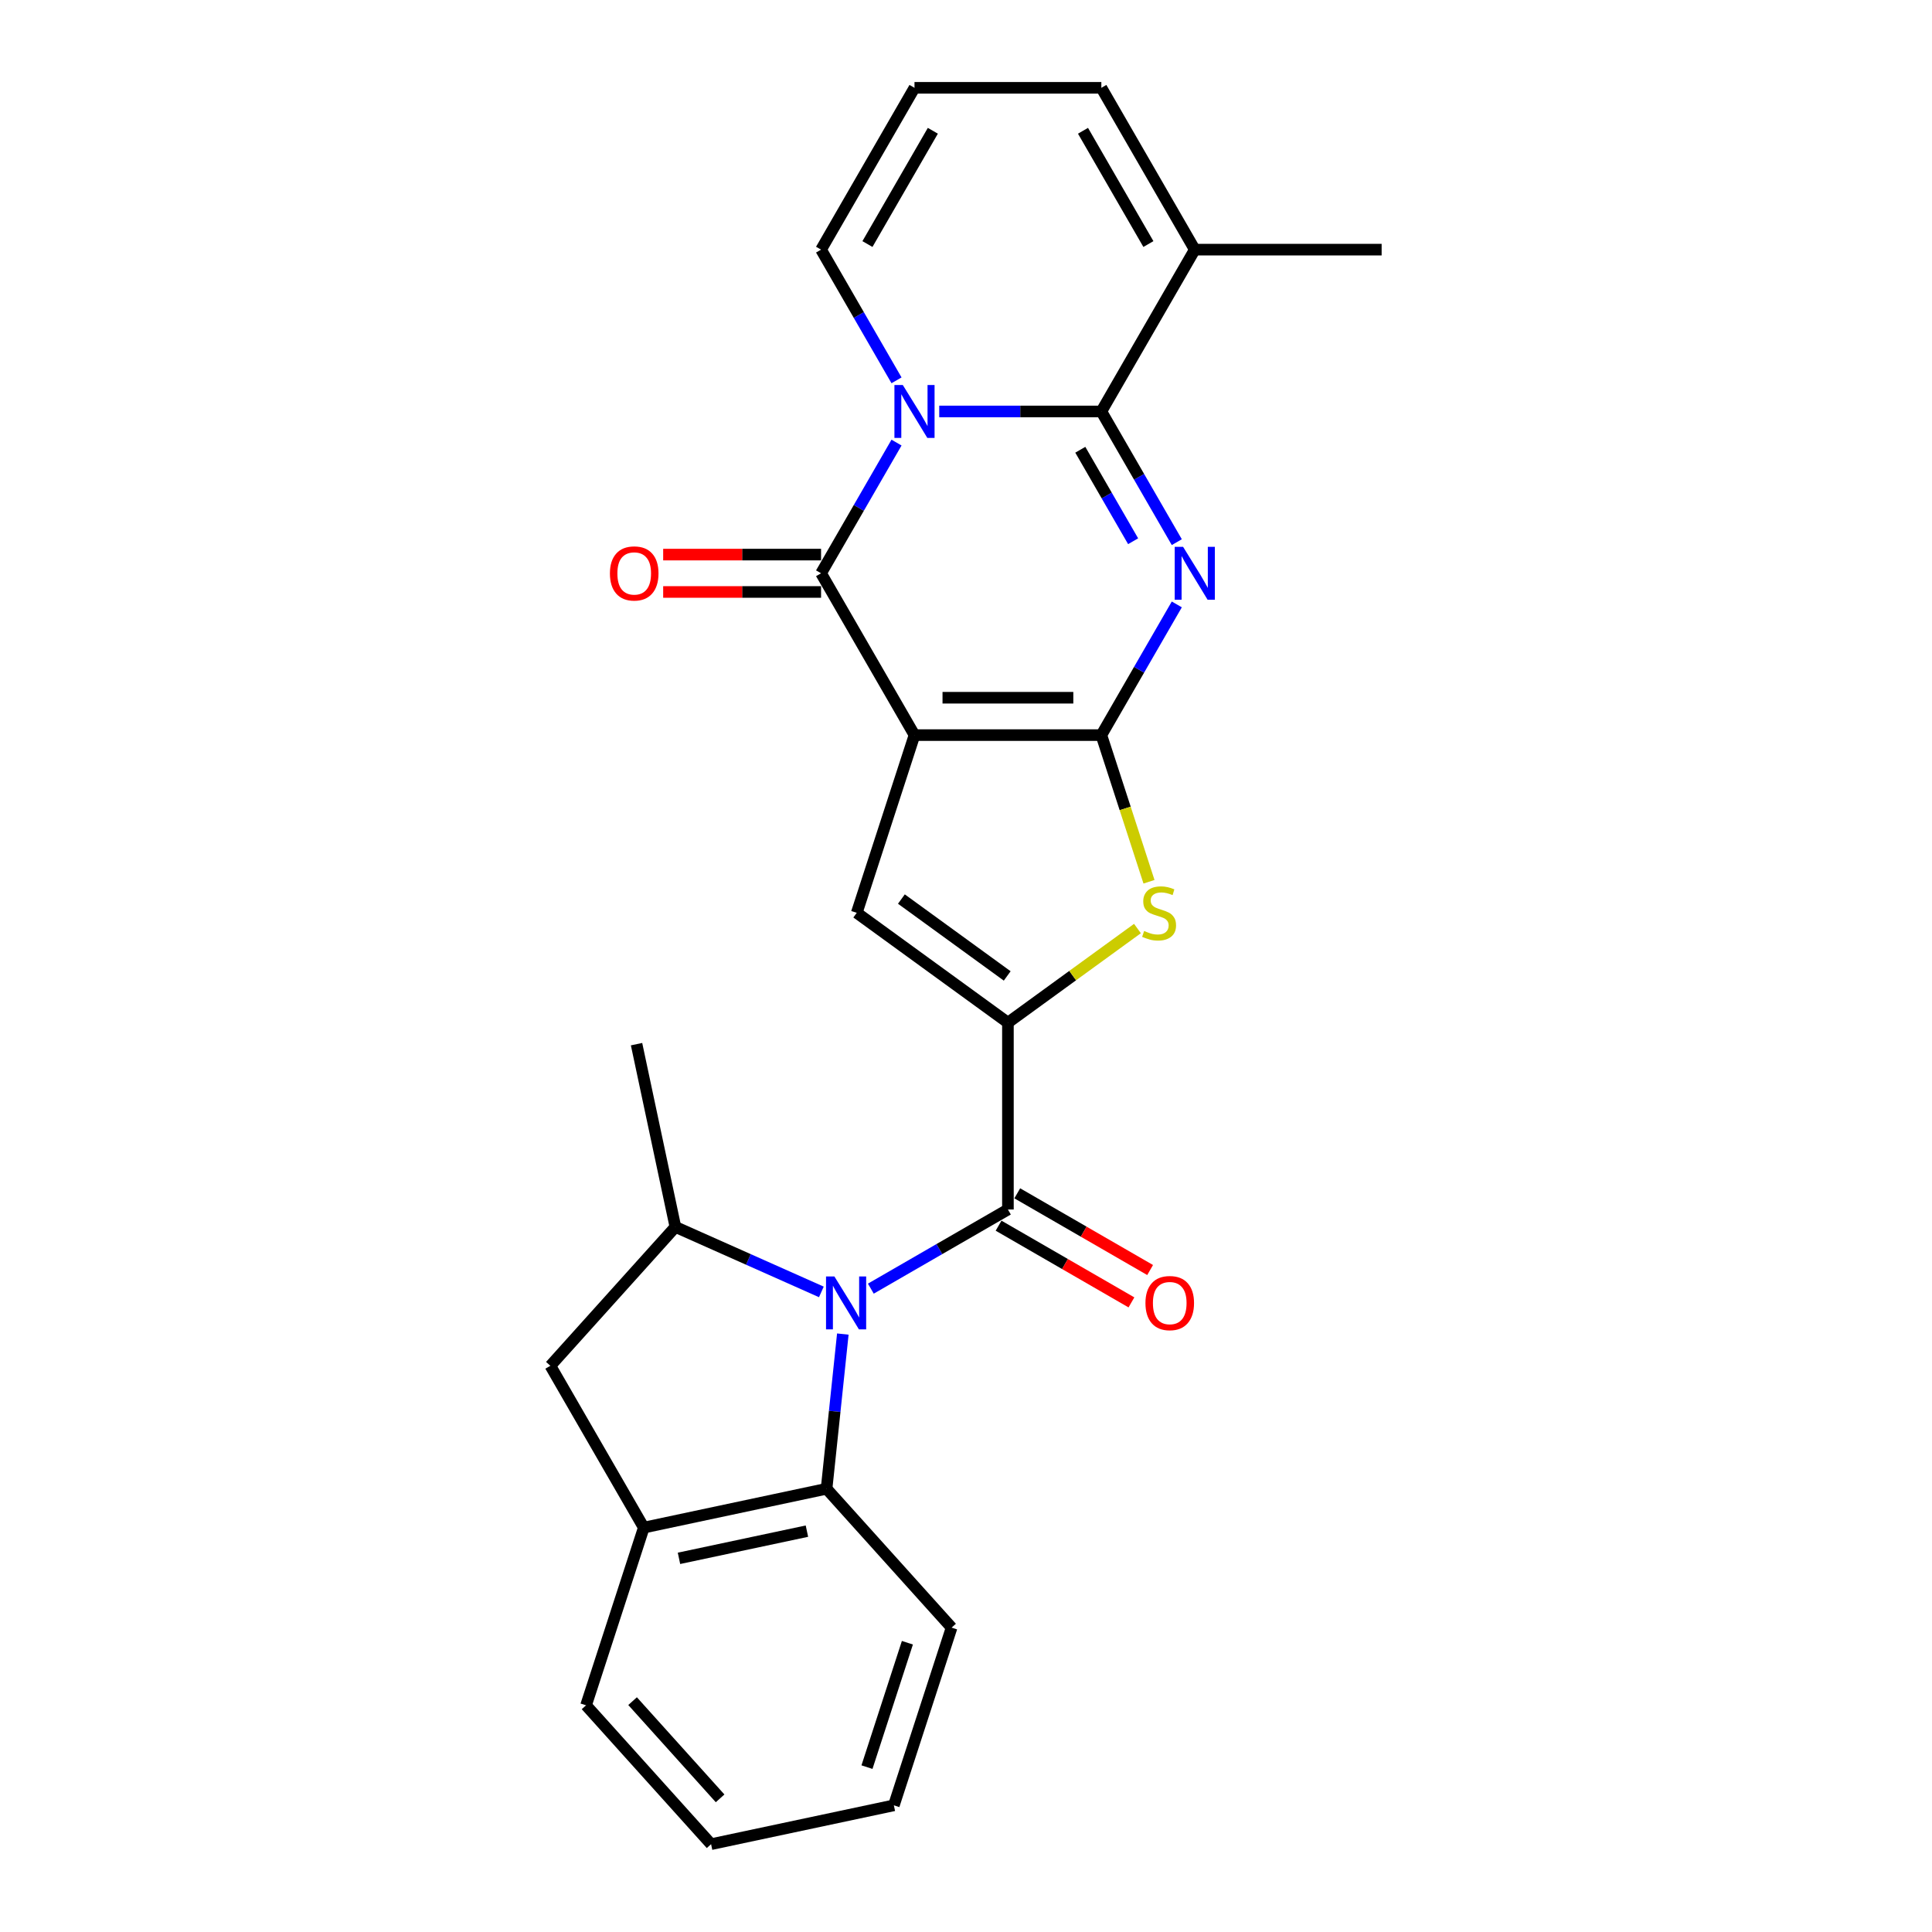 <?xml version='1.0' encoding='iso-8859-1'?>
<svg version='1.1' baseProfile='full'
              xmlns='http://www.w3.org/2000/svg'
                      xmlns:rdkit='http://www.rdkit.org/xml'
                      xmlns:xlink='http://www.w3.org/1999/xlink'
                  xml:space='preserve'
width='1000px' height='1000px' viewBox='0 0 1000 1000'>
<!-- END OF HEADER -->
<rect style='opacity:1.0;fill:#FFFFFF;stroke:none' width='1000' height='1000' x='0' y='0'> </rect>
<path class='bond-0' d='M 473.34,380.489 L 570.056,380.489' style='fill:none;fill-rule:evenodd;stroke:#000000;stroke-width:6px;stroke-linecap:butt;stroke-linejoin:miter;stroke-opacity:1' />
<path class='bond-0' d='M 487.848,361.146 L 555.549,361.146' style='fill:none;fill-rule:evenodd;stroke:#000000;stroke-width:6px;stroke-linecap:butt;stroke-linejoin:miter;stroke-opacity:1' />
<path class='bond-4' d='M 473.34,380.489 L 424.982,296.73' style='fill:none;fill-rule:evenodd;stroke:#000000;stroke-width:6px;stroke-linecap:butt;stroke-linejoin:miter;stroke-opacity:1' />
<path class='bond-8' d='M 473.34,380.489 L 443.453,472.472' style='fill:none;fill-rule:evenodd;stroke:#000000;stroke-width:6px;stroke-linecap:butt;stroke-linejoin:miter;stroke-opacity:1' />
<path class='bond-1' d='M 570.056,380.489 L 589.584,346.666' style='fill:none;fill-rule:evenodd;stroke:#000000;stroke-width:6px;stroke-linecap:butt;stroke-linejoin:miter;stroke-opacity:1' />
<path class='bond-1' d='M 589.584,346.666 L 609.112,312.843' style='fill:none;fill-rule:evenodd;stroke:#0000FF;stroke-width:6px;stroke-linecap:butt;stroke-linejoin:miter;stroke-opacity:1' />
<path class='bond-9' d='M 570.056,380.489 L 582.388,418.443' style='fill:none;fill-rule:evenodd;stroke:#000000;stroke-width:6px;stroke-linecap:butt;stroke-linejoin:miter;stroke-opacity:1' />
<path class='bond-9' d='M 582.388,418.443 L 594.721,456.397' style='fill:none;fill-rule:evenodd;stroke:#CCCC00;stroke-width:6px;stroke-linecap:butt;stroke-linejoin:miter;stroke-opacity:1' />
<path class='bond-27' d='M 609.112,280.618 L 589.584,246.795' style='fill:none;fill-rule:evenodd;stroke:#0000FF;stroke-width:6px;stroke-linecap:butt;stroke-linejoin:miter;stroke-opacity:1' />
<path class='bond-27' d='M 589.584,246.795 L 570.056,212.972' style='fill:none;fill-rule:evenodd;stroke:#000000;stroke-width:6px;stroke-linecap:butt;stroke-linejoin:miter;stroke-opacity:1' />
<path class='bond-27' d='M 586.502,280.142 L 572.832,256.466' style='fill:none;fill-rule:evenodd;stroke:#0000FF;stroke-width:6px;stroke-linecap:butt;stroke-linejoin:miter;stroke-opacity:1' />
<path class='bond-27' d='M 572.832,256.466 L 559.163,232.79' style='fill:none;fill-rule:evenodd;stroke:#000000;stroke-width:6px;stroke-linecap:butt;stroke-linejoin:miter;stroke-opacity:1' />
<path class='bond-2' d='M 464.037,229.085 L 444.51,262.908' style='fill:none;fill-rule:evenodd;stroke:#0000FF;stroke-width:6px;stroke-linecap:butt;stroke-linejoin:miter;stroke-opacity:1' />
<path class='bond-2' d='M 444.51,262.908 L 424.982,296.73' style='fill:none;fill-rule:evenodd;stroke:#000000;stroke-width:6px;stroke-linecap:butt;stroke-linejoin:miter;stroke-opacity:1' />
<path class='bond-3' d='M 486.145,212.972 L 528.101,212.972' style='fill:none;fill-rule:evenodd;stroke:#0000FF;stroke-width:6px;stroke-linecap:butt;stroke-linejoin:miter;stroke-opacity:1' />
<path class='bond-3' d='M 528.101,212.972 L 570.056,212.972' style='fill:none;fill-rule:evenodd;stroke:#000000;stroke-width:6px;stroke-linecap:butt;stroke-linejoin:miter;stroke-opacity:1' />
<path class='bond-15' d='M 464.037,196.859 L 444.51,163.036' style='fill:none;fill-rule:evenodd;stroke:#0000FF;stroke-width:6px;stroke-linecap:butt;stroke-linejoin:miter;stroke-opacity:1' />
<path class='bond-15' d='M 444.51,163.036 L 424.982,129.213' style='fill:none;fill-rule:evenodd;stroke:#000000;stroke-width:6px;stroke-linecap:butt;stroke-linejoin:miter;stroke-opacity:1' />
<path class='bond-12' d='M 570.056,212.972 L 618.414,129.213' style='fill:none;fill-rule:evenodd;stroke:#000000;stroke-width:6px;stroke-linecap:butt;stroke-linejoin:miter;stroke-opacity:1' />
<path class='bond-16' d='M 424.982,287.059 L 384.12,287.059' style='fill:none;fill-rule:evenodd;stroke:#000000;stroke-width:6px;stroke-linecap:butt;stroke-linejoin:miter;stroke-opacity:1' />
<path class='bond-16' d='M 384.12,287.059 L 343.257,287.059' style='fill:none;fill-rule:evenodd;stroke:#FF0000;stroke-width:6px;stroke-linecap:butt;stroke-linejoin:miter;stroke-opacity:1' />
<path class='bond-16' d='M 424.982,306.402 L 384.12,306.402' style='fill:none;fill-rule:evenodd;stroke:#000000;stroke-width:6px;stroke-linecap:butt;stroke-linejoin:miter;stroke-opacity:1' />
<path class='bond-16' d='M 384.12,306.402 L 343.257,306.402' style='fill:none;fill-rule:evenodd;stroke:#FF0000;stroke-width:6px;stroke-linecap:butt;stroke-linejoin:miter;stroke-opacity:1' />
<path class='bond-5' d='M 450.745,667.001 L 486.222,646.519' style='fill:none;fill-rule:evenodd;stroke:#0000FF;stroke-width:6px;stroke-linecap:butt;stroke-linejoin:miter;stroke-opacity:1' />
<path class='bond-5' d='M 486.222,646.519 L 521.698,626.036' style='fill:none;fill-rule:evenodd;stroke:#000000;stroke-width:6px;stroke-linecap:butt;stroke-linejoin:miter;stroke-opacity:1' />
<path class='bond-10' d='M 425.134,668.693 L 387.36,651.874' style='fill:none;fill-rule:evenodd;stroke:#0000FF;stroke-width:6px;stroke-linecap:butt;stroke-linejoin:miter;stroke-opacity:1' />
<path class='bond-10' d='M 387.36,651.874 L 349.585,635.056' style='fill:none;fill-rule:evenodd;stroke:#000000;stroke-width:6px;stroke-linecap:butt;stroke-linejoin:miter;stroke-opacity:1' />
<path class='bond-11' d='M 436.246,690.507 L 432.038,730.544' style='fill:none;fill-rule:evenodd;stroke:#0000FF;stroke-width:6px;stroke-linecap:butt;stroke-linejoin:miter;stroke-opacity:1' />
<path class='bond-11' d='M 432.038,730.544 L 427.83,770.58' style='fill:none;fill-rule:evenodd;stroke:#000000;stroke-width:6px;stroke-linecap:butt;stroke-linejoin:miter;stroke-opacity:1' />
<path class='bond-6' d='M 521.698,529.32 L 443.453,472.472' style='fill:none;fill-rule:evenodd;stroke:#000000;stroke-width:6px;stroke-linecap:butt;stroke-linejoin:miter;stroke-opacity:1' />
<path class='bond-6' d='M 521.331,505.144 L 466.56,465.35' style='fill:none;fill-rule:evenodd;stroke:#000000;stroke-width:6px;stroke-linecap:butt;stroke-linejoin:miter;stroke-opacity:1' />
<path class='bond-7' d='M 521.698,529.32 L 521.698,626.036' style='fill:none;fill-rule:evenodd;stroke:#000000;stroke-width:6px;stroke-linecap:butt;stroke-linejoin:miter;stroke-opacity:1' />
<path class='bond-26' d='M 521.698,529.32 L 555.221,504.964' style='fill:none;fill-rule:evenodd;stroke:#000000;stroke-width:6px;stroke-linecap:butt;stroke-linejoin:miter;stroke-opacity:1' />
<path class='bond-26' d='M 555.221,504.964 L 588.744,480.609' style='fill:none;fill-rule:evenodd;stroke:#CCCC00;stroke-width:6px;stroke-linecap:butt;stroke-linejoin:miter;stroke-opacity:1' />
<path class='bond-18' d='M 516.863,634.412 L 551.246,654.263' style='fill:none;fill-rule:evenodd;stroke:#000000;stroke-width:6px;stroke-linecap:butt;stroke-linejoin:miter;stroke-opacity:1' />
<path class='bond-18' d='M 551.246,654.263 L 585.63,674.115' style='fill:none;fill-rule:evenodd;stroke:#FF0000;stroke-width:6px;stroke-linecap:butt;stroke-linejoin:miter;stroke-opacity:1' />
<path class='bond-18' d='M 526.534,617.66 L 560.918,637.512' style='fill:none;fill-rule:evenodd;stroke:#000000;stroke-width:6px;stroke-linecap:butt;stroke-linejoin:miter;stroke-opacity:1' />
<path class='bond-18' d='M 560.918,637.512 L 595.302,657.363' style='fill:none;fill-rule:evenodd;stroke:#FF0000;stroke-width:6px;stroke-linecap:butt;stroke-linejoin:miter;stroke-opacity:1' />
<path class='bond-14' d='M 349.585,635.056 L 284.869,706.93' style='fill:none;fill-rule:evenodd;stroke:#000000;stroke-width:6px;stroke-linecap:butt;stroke-linejoin:miter;stroke-opacity:1' />
<path class='bond-20' d='M 349.585,635.056 L 329.477,540.453' style='fill:none;fill-rule:evenodd;stroke:#000000;stroke-width:6px;stroke-linecap:butt;stroke-linejoin:miter;stroke-opacity:1' />
<path class='bond-13' d='M 427.83,770.58 L 333.227,790.689' style='fill:none;fill-rule:evenodd;stroke:#000000;stroke-width:6px;stroke-linecap:butt;stroke-linejoin:miter;stroke-opacity:1' />
<path class='bond-13' d='M 417.661,792.517 L 351.44,806.593' style='fill:none;fill-rule:evenodd;stroke:#000000;stroke-width:6px;stroke-linecap:butt;stroke-linejoin:miter;stroke-opacity:1' />
<path class='bond-21' d='M 427.83,770.58 L 492.546,842.455' style='fill:none;fill-rule:evenodd;stroke:#000000;stroke-width:6px;stroke-linecap:butt;stroke-linejoin:miter;stroke-opacity:1' />
<path class='bond-22' d='M 618.414,129.213 L 715.131,129.213' style='fill:none;fill-rule:evenodd;stroke:#000000;stroke-width:6px;stroke-linecap:butt;stroke-linejoin:miter;stroke-opacity:1' />
<path class='bond-28' d='M 618.414,129.213 L 570.056,45.455' style='fill:none;fill-rule:evenodd;stroke:#000000;stroke-width:6px;stroke-linecap:butt;stroke-linejoin:miter;stroke-opacity:1' />
<path class='bond-28' d='M 594.409,126.321 L 560.558,67.69' style='fill:none;fill-rule:evenodd;stroke:#000000;stroke-width:6px;stroke-linecap:butt;stroke-linejoin:miter;stroke-opacity:1' />
<path class='bond-23' d='M 333.227,790.689 L 303.341,882.671' style='fill:none;fill-rule:evenodd;stroke:#000000;stroke-width:6px;stroke-linecap:butt;stroke-linejoin:miter;stroke-opacity:1' />
<path class='bond-29' d='M 333.227,790.689 L 284.869,706.93' style='fill:none;fill-rule:evenodd;stroke:#000000;stroke-width:6px;stroke-linecap:butt;stroke-linejoin:miter;stroke-opacity:1' />
<path class='bond-17' d='M 424.982,129.213 L 473.34,45.455' style='fill:none;fill-rule:evenodd;stroke:#000000;stroke-width:6px;stroke-linecap:butt;stroke-linejoin:miter;stroke-opacity:1' />
<path class='bond-17' d='M 448.988,126.321 L 482.838,67.69' style='fill:none;fill-rule:evenodd;stroke:#000000;stroke-width:6px;stroke-linecap:butt;stroke-linejoin:miter;stroke-opacity:1' />
<path class='bond-19' d='M 473.34,45.455 L 570.056,45.455' style='fill:none;fill-rule:evenodd;stroke:#000000;stroke-width:6px;stroke-linecap:butt;stroke-linejoin:miter;stroke-opacity:1' />
<path class='bond-24' d='M 492.546,842.455 L 462.659,934.437' style='fill:none;fill-rule:evenodd;stroke:#000000;stroke-width:6px;stroke-linecap:butt;stroke-linejoin:miter;stroke-opacity:1' />
<path class='bond-24' d='M 469.666,850.275 L 448.745,914.662' style='fill:none;fill-rule:evenodd;stroke:#000000;stroke-width:6px;stroke-linecap:butt;stroke-linejoin:miter;stroke-opacity:1' />
<path class='bond-30' d='M 303.341,882.671 L 368.056,954.545' style='fill:none;fill-rule:evenodd;stroke:#000000;stroke-width:6px;stroke-linecap:butt;stroke-linejoin:miter;stroke-opacity:1' />
<path class='bond-30' d='M 327.423,880.509 L 372.724,930.821' style='fill:none;fill-rule:evenodd;stroke:#000000;stroke-width:6px;stroke-linecap:butt;stroke-linejoin:miter;stroke-opacity:1' />
<path class='bond-25' d='M 462.659,934.437 L 368.056,954.545' style='fill:none;fill-rule:evenodd;stroke:#000000;stroke-width:6px;stroke-linecap:butt;stroke-linejoin:miter;stroke-opacity:1' />
<path  class='atom-2' d='M 612.36 283.035
L 621.335 297.543
Q 622.225 298.974, 623.656 301.566
Q 625.088 304.158, 625.165 304.313
L 625.165 283.035
L 628.802 283.035
L 628.802 310.425
L 625.049 310.425
L 615.416 294.564
Q 614.294 292.707, 613.095 290.579
Q 611.934 288.452, 611.586 287.794
L 611.586 310.425
L 608.027 310.425
L 608.027 283.035
L 612.36 283.035
' fill='#0000FF'/>
<path  class='atom-3' d='M 467.286 199.277
L 476.261 213.784
Q 477.151 215.216, 478.582 217.808
Q 480.014 220.4, 480.091 220.554
L 480.091 199.277
L 483.728 199.277
L 483.728 226.667
L 479.975 226.667
L 470.342 210.805
Q 469.22 208.948, 468.021 206.821
Q 466.86 204.693, 466.512 204.035
L 466.512 226.667
L 462.953 226.667
L 462.953 199.277
L 467.286 199.277
' fill='#0000FF'/>
<path  class='atom-6' d='M 431.885 660.699
L 440.861 675.207
Q 441.75 676.638, 443.182 679.23
Q 444.613 681.822, 444.69 681.977
L 444.69 660.699
L 448.327 660.699
L 448.327 688.089
L 444.574 688.089
L 434.942 672.228
Q 433.82 670.371, 432.62 668.243
Q 431.46 666.115, 431.112 665.458
L 431.112 688.089
L 427.552 688.089
L 427.552 660.699
L 431.885 660.699
' fill='#0000FF'/>
<path  class='atom-10' d='M 592.206 481.872
Q 592.516 481.988, 593.792 482.53
Q 595.069 483.072, 596.462 483.42
Q 597.893 483.729, 599.286 483.729
Q 601.878 483.729, 603.386 482.491
Q 604.895 481.215, 604.895 479.01
Q 604.895 477.501, 604.121 476.572
Q 603.386 475.644, 602.226 475.141
Q 601.065 474.638, 599.131 474.058
Q 596.694 473.323, 595.224 472.626
Q 593.792 471.93, 592.748 470.46
Q 591.742 468.99, 591.742 466.514
Q 591.742 463.071, 594.063 460.943
Q 596.423 458.815, 601.065 458.815
Q 604.238 458.815, 607.835 460.324
L 606.946 463.303
Q 603.657 461.949, 601.181 461.949
Q 598.512 461.949, 597.042 463.071
Q 595.572 464.154, 595.61 466.05
Q 595.61 467.52, 596.345 468.41
Q 597.119 469.299, 598.202 469.802
Q 599.324 470.305, 601.181 470.885
Q 603.657 471.659, 605.127 472.433
Q 606.597 473.207, 607.642 474.793
Q 608.725 476.34, 608.725 479.01
Q 608.725 482.801, 606.172 484.851
Q 603.657 486.863, 599.44 486.863
Q 597.003 486.863, 595.146 486.321
Q 593.328 485.818, 591.162 484.929
L 592.206 481.872
' fill='#CCCC00'/>
<path  class='atom-17' d='M 315.693 296.808
Q 315.693 290.231, 318.943 286.556
Q 322.192 282.881, 328.266 282.881
Q 334.34 282.881, 337.589 286.556
Q 340.839 290.231, 340.839 296.808
Q 340.839 303.462, 337.551 307.253
Q 334.262 311.006, 328.266 311.006
Q 322.231 311.006, 318.943 307.253
Q 315.693 303.501, 315.693 296.808
M 328.266 307.911
Q 332.444 307.911, 334.688 305.125
Q 336.971 302.301, 336.971 296.808
Q 336.971 291.43, 334.688 288.722
Q 332.444 285.976, 328.266 285.976
Q 324.088 285.976, 321.805 288.684
Q 319.562 291.392, 319.562 296.808
Q 319.562 302.34, 321.805 305.125
Q 324.088 307.911, 328.266 307.911
' fill='#FF0000'/>
<path  class='atom-19' d='M 592.884 674.471
Q 592.884 667.895, 596.134 664.22
Q 599.383 660.544, 605.457 660.544
Q 611.531 660.544, 614.78 664.22
Q 618.03 667.895, 618.03 674.471
Q 618.03 681.126, 614.742 684.917
Q 611.453 688.669, 605.457 688.669
Q 599.422 688.669, 596.134 684.917
Q 592.884 681.164, 592.884 674.471
M 605.457 685.574
Q 609.635 685.574, 611.879 682.789
Q 614.161 679.965, 614.161 674.471
Q 614.161 669.094, 611.879 666.386
Q 609.635 663.639, 605.457 663.639
Q 601.279 663.639, 598.996 666.347
Q 596.753 669.055, 596.753 674.471
Q 596.753 680.004, 598.996 682.789
Q 601.279 685.574, 605.457 685.574
' fill='#FF0000'/>
</svg>
